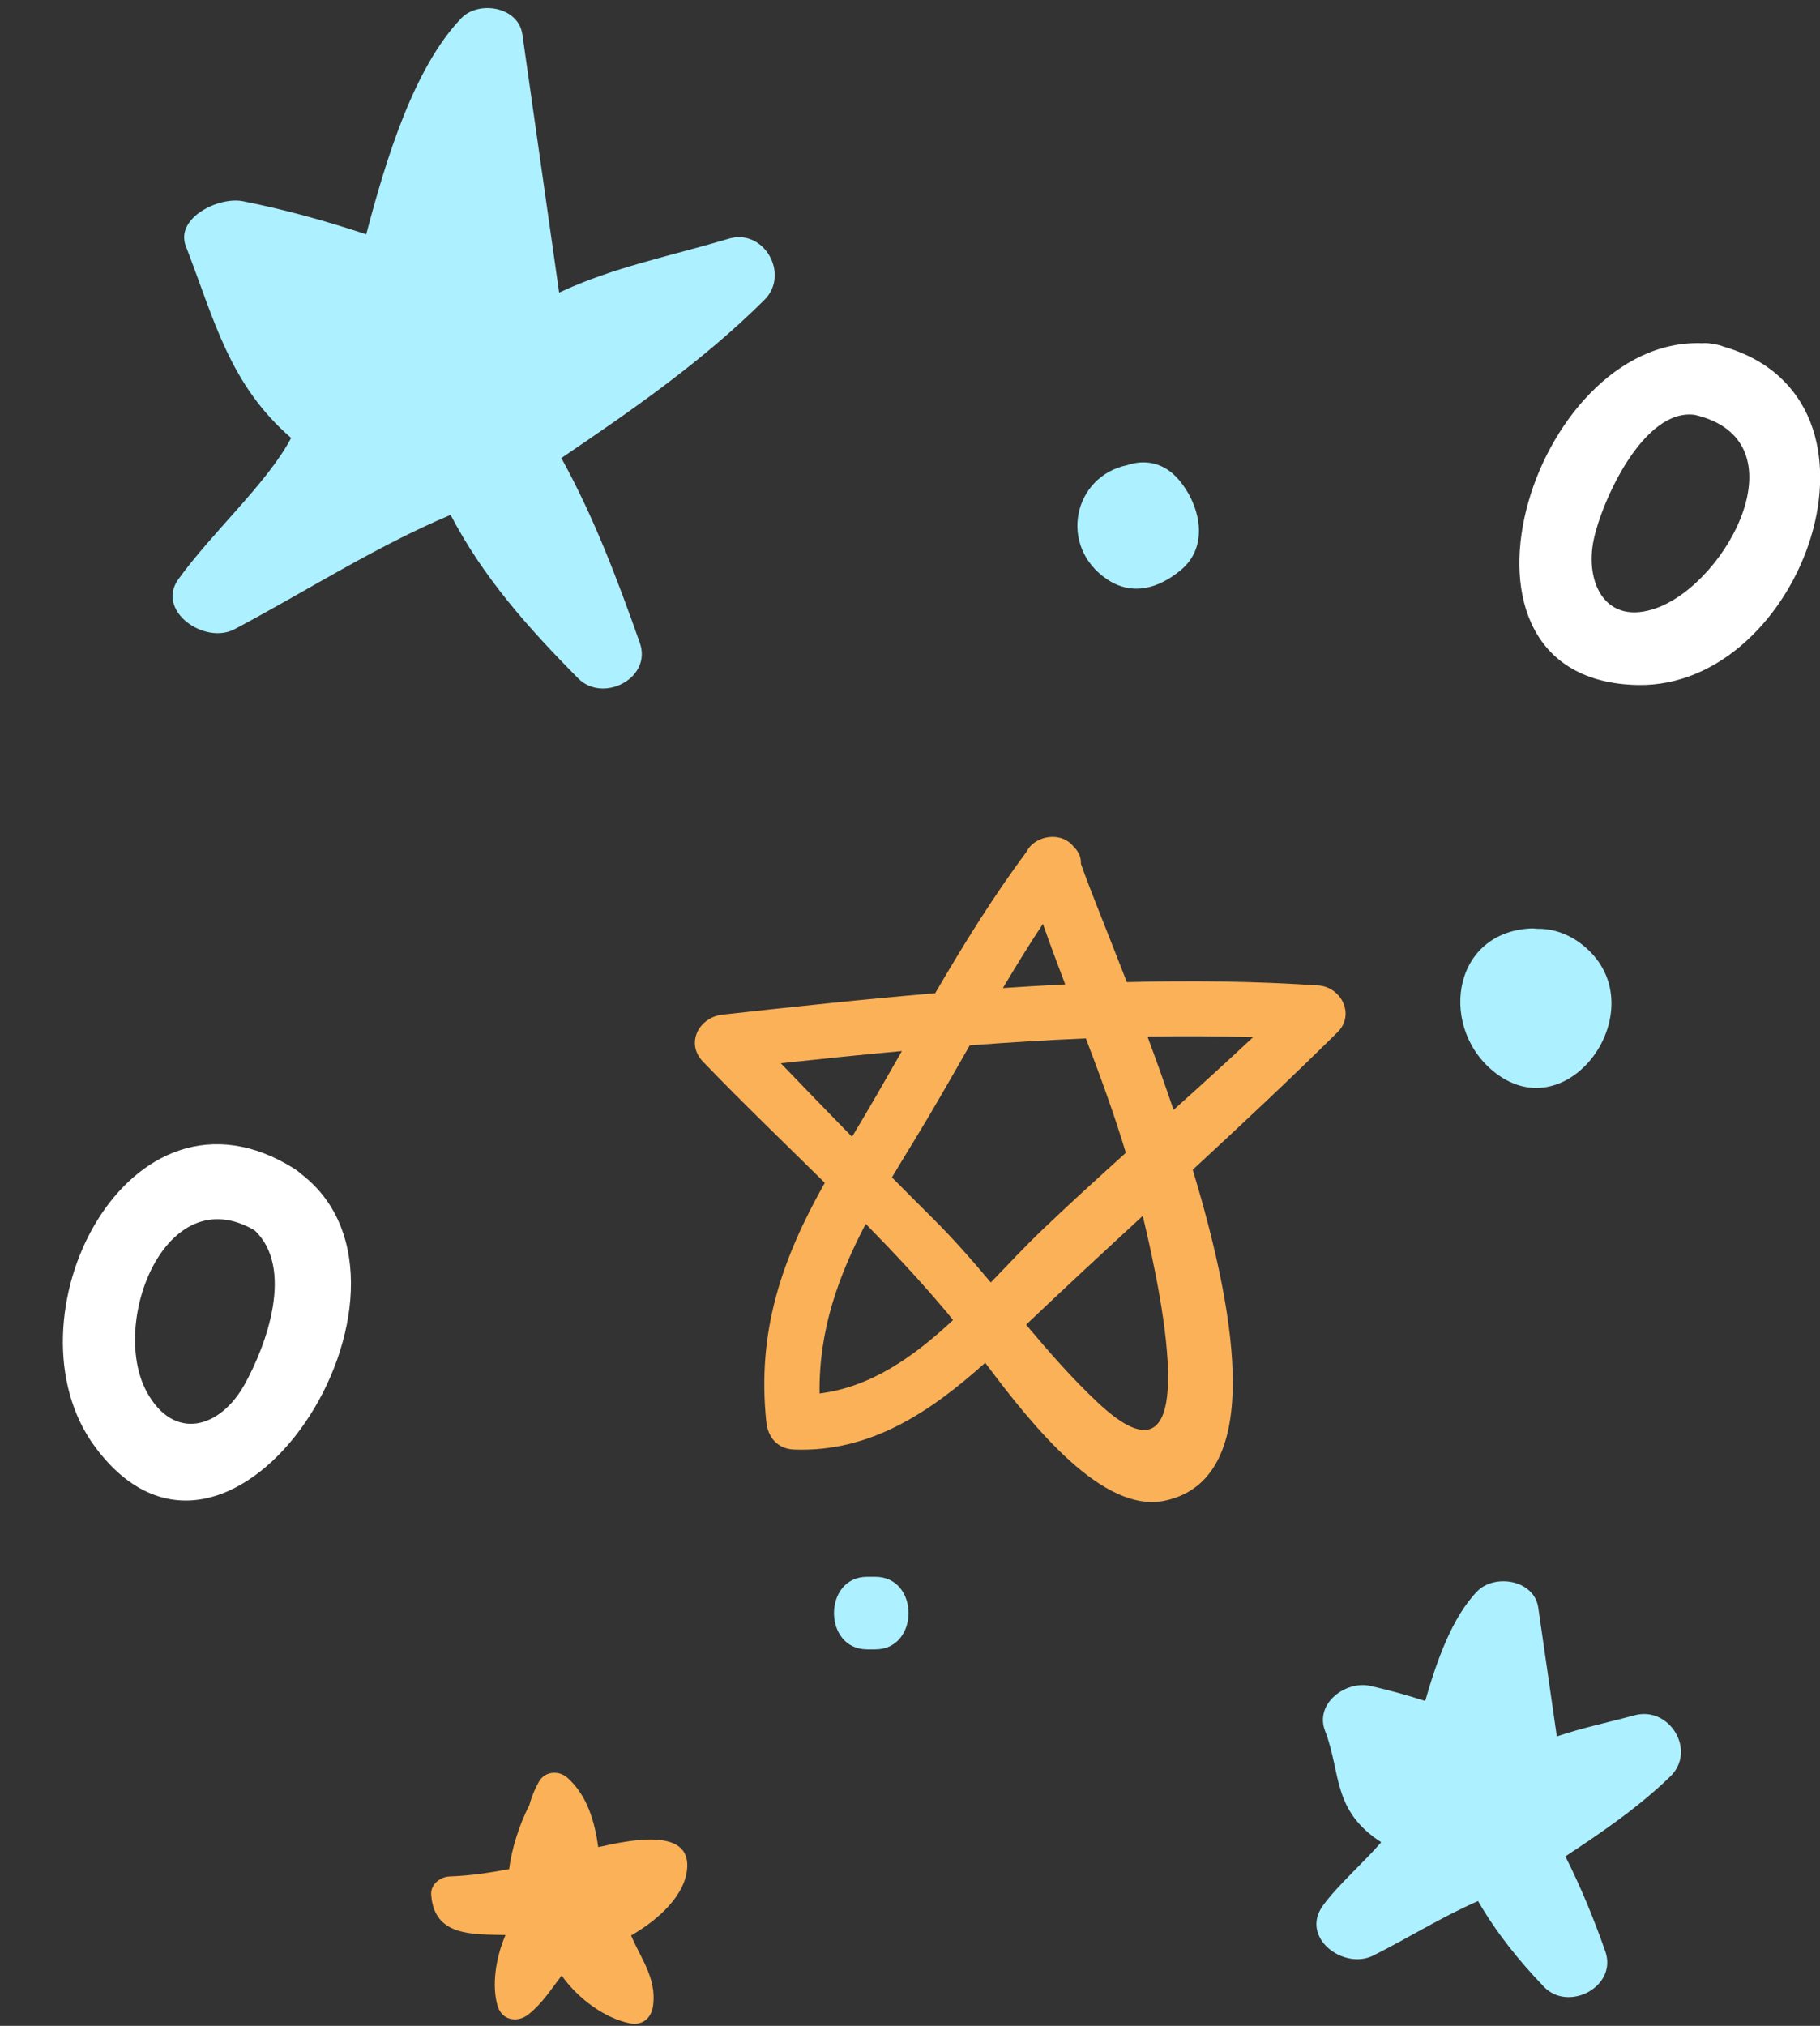<?xml version="1.0" encoding="UTF-8" standalone="no"?><svg xmlns="http://www.w3.org/2000/svg" xmlns:xlink="http://www.w3.org/1999/xlink" fill="#000000" height="502.5" preserveAspectRatio="xMidYMid meet" version="1" viewBox="-15.6 -2.0 451.6 502.5" width="451.6" zoomAndPan="magnify"><rect x="-15.6" y="-2.0" width="451.6" height="502.5" fill="#333333" stroke="none"/><defs><clipPath id="a"><path d="M 361 83 L 436.039 83 L 436.039 168 L 361 168 Z M 361 83"/></clipPath></defs><g><g id="change1_1"><path d="M 165.219 57.211 C 150.297 61.652 136.465 64.309 123.137 70.582 C 120.102 49.234 117.055 27.902 114.02 6.547 C 113.047 -0.367 103.145 -1.973 98.844 2.535 C 87.07 14.852 80.203 37.383 75.273 56.125 C 65.281 52.824 55.156 49.988 44.703 47.914 C 38.629 46.711 27.797 52.094 30.523 59.094 C 37.555 77.18 41.223 93.297 56.641 106.637 C 50.684 117.879 37.168 129.898 28.684 141.637 C 22.988 149.504 35.195 158.012 42.617 154.066 C 60.363 144.66 77.609 133.551 96.207 125.711 C 104.293 141.195 115.324 153.602 127.887 166.285 C 134.023 172.477 146.273 166.242 143.152 157.434 C 137.547 141.594 131.754 126.23 123.688 111.617 C 141.402 99.613 158.727 87.629 174.059 72.406 C 180.449 66.07 174.012 54.598 165.219 57.211" fill="#adf0ff"/></g><g id="change1_2"><path d="M 390.004 423.461 C 383.227 425.297 376.879 426.605 370.695 428.711 C 369.156 418.055 367.641 407.398 366.086 396.766 C 365.09 389.828 355.223 388.281 350.91 392.754 C 344.688 399.211 340.898 409.957 338.039 419.926 C 333.609 418.477 329.09 417.246 324.473 416.184 C 318.355 414.797 310.523 420.504 313.203 427.371 C 317.203 437.684 314.867 447.055 327.117 454.953 C 322.719 460.082 316.527 465.398 312.695 470.625 C 306.848 478.582 317.812 486.766 325.18 483.055 C 333.922 478.656 342.207 473.449 351.145 469.551 C 355.652 477.293 361.113 484.184 367.527 490.84 C 373.617 497.168 385.805 490.742 382.723 482.012 C 379.867 473.902 376.652 466.062 372.82 458.465 C 381.949 452.438 390.91 446.332 398.84 438.656 C 405.457 432.254 398.676 421.145 390.004 423.461" fill="#adf0ff"/></g><g id="change2_1"><path d="M 45.121 341.355 C 38.996 352.422 27.52 355.559 20.82 343.262 C 11.539 326.195 25.465 290.16 47.613 303.203 C 57.383 312.516 50.648 331.391 45.121 341.355 Z M 59.277 289.316 C 59.215 289.27 59.148 289.23 59.086 289.184 C 58.609 288.723 58.062 288.293 57.441 287.898 C 16.211 261.969 -15.602 325.43 8.125 357.074 C 42.176 402.547 95.723 317.562 59.277 289.316" fill="#ffffff"/></g><g clip-path="url(#a)" id="change2_2"><path d="M 395.574 148.773 C 382.895 153.445 377.586 142.668 379.848 131.859 C 381.809 122.434 392.164 99.184 404.945 100.91 C 431.773 107.168 413.277 142.246 395.574 148.773 Z M 412.039 83.965 C 411.367 83.695 410.621 83.488 409.777 83.375 C 408.707 83.125 407.695 83.055 406.746 83.129 C 364.391 81.539 338.027 166.906 390.77 167.914 C 431.754 168.699 457.375 97.02 412.039 83.965" fill="#ffffff"/></g><g id="change3_1"><path d="M 379.137 234.242 C 375.293 230.285 370.578 228.312 365.902 228.383 C 365.285 228.301 364.629 228.27 363.93 228.316 C 344.246 229.547 341.363 253.715 355.828 264.414 C 373.742 277.664 393.914 249.508 379.137 234.242" fill="#adf0ff"/></g><g id="change3_2"><path d="M 264.098 113.375 C 250.648 116.172 246.973 133.527 259.098 141.695 C 265.398 145.938 271.988 143.898 277.395 139.41 C 284.605 133.43 282.148 123.262 277.008 117.125 C 273.242 112.633 268.43 111.906 264.098 113.375" fill="#adf0ff"/></g><g id="change3_3"><path d="M 201.586 389.121 C 201.586 389.121 200.586 389.121 199.586 389.121 C 188.586 389.121 188.586 407.121 199.586 407.121 C 200.586 407.121 200.586 407.121 201.586 407.121 C 212.586 407.121 212.586 389.121 201.586 389.121" fill="#adf0ff"/></g><g id="change4_1"><path d="M 269.133 255.125 C 277.879 254.969 286.613 255.004 295.324 255.273 C 288.82 261.371 282.223 267.359 275.598 273.312 C 273.484 267.066 271.297 260.953 269.133 255.125 Z M 256.867 345.965 C 250.449 339.949 244.672 333.328 239.008 326.586 C 248.562 317.492 258.25 308.535 267.953 299.598 C 273.332 321.898 283.02 370.469 256.867 345.965 Z M 187.758 343.641 C 187.57 327.977 192.363 314.652 199.215 301.574 C 206.156 308.656 212.91 315.883 219.242 323.402 C 219.758 324.016 220.309 324.695 220.887 325.434 C 211.184 334.488 200.488 342.082 187.758 343.641 Z M 195.82 279.984 C 189.902 273.926 184.012 267.84 178.137 261.734 C 188.117 260.66 198.145 259.629 208.195 258.711 C 204.133 265.824 200.059 272.941 195.82 279.984 Z M 215.773 300.129 C 212.402 296.785 209.055 293.422 205.715 290.047 C 207.465 287.105 209.273 284.145 211.109 281.141 C 215.938 273.254 220.473 265.262 225.02 257.301 C 234.621 256.566 244.234 255.973 253.844 255.574 C 257.406 264.918 260.852 274.312 263.758 283.949 C 256.844 290.18 249.961 296.445 243.223 302.875 C 238.969 306.922 234.688 311.508 230.254 316.109 C 225.617 310.609 220.887 305.191 215.773 300.129 Z M 243.18 227.164 C 244.949 232.203 246.812 237.203 248.715 242.184 C 243.559 242.434 238.406 242.734 233.254 243.086 C 236.441 237.715 239.715 232.395 243.18 227.164 Z M 311.457 242.43 C 295.723 241.375 279.879 241.199 264.004 241.609 C 258.918 228.484 254.562 217.906 252.613 212.242 C 252.695 210.602 251.961 209.113 250.766 207.98 C 247.668 204.078 241.105 205.246 239.105 209.305 C 230.75 220.531 223.453 232.355 216.449 244.359 C 198.75 245.852 181.113 247.746 163.645 249.684 C 157.918 250.316 154.387 256.695 158.816 261.324 C 168.598 271.5 178.906 281.375 189.055 291.391 C 178.504 310.129 172.16 328.098 174.547 350.727 C 174.945 354.539 177.348 357.375 181.367 357.551 C 200.461 358.305 215.34 348.125 228.867 336.039 C 240.852 352.039 258.152 373.602 273.574 370.211 C 297.543 364.941 291.918 326.379 280.355 288.148 C 292.48 276.941 304.535 265.664 316.273 254.047 C 320.727 249.652 317.195 242.793 311.457 242.43" fill="#fbb157"/></g><g id="change4_2"><path d="M 132.844 456.172 C 131.953 449.754 130.105 443.391 125.254 439.012 C 123.125 437.074 119.625 437.273 118.117 439.941 C 117.047 441.84 116.277 443.793 115.727 445.789 C 113.297 450.469 111.309 456.727 110.746 461.602 C 105.867 462.551 100.992 463.266 95.941 463.445 C 93.594 463.535 91.203 465.453 91.391 467.988 C 92.141 478.379 101.559 477.762 109.828 477.984 C 107.352 483.691 106.371 490.707 107.906 495.668 C 109.016 499.203 112.848 499.793 115.504 497.676 C 118.938 494.98 121.207 491.348 123.766 488.023 C 127.84 493.793 134.48 498.625 140.695 499.879 C 143.863 500.523 146.055 498.527 146.453 495.492 C 147.344 488.664 143.41 483.824 140.992 478.086 C 147.684 474.273 154.68 467.996 154.93 460.988 C 155.25 451.59 141.379 454.23 132.844 456.172" fill="#fbb157"/></g></g></svg>